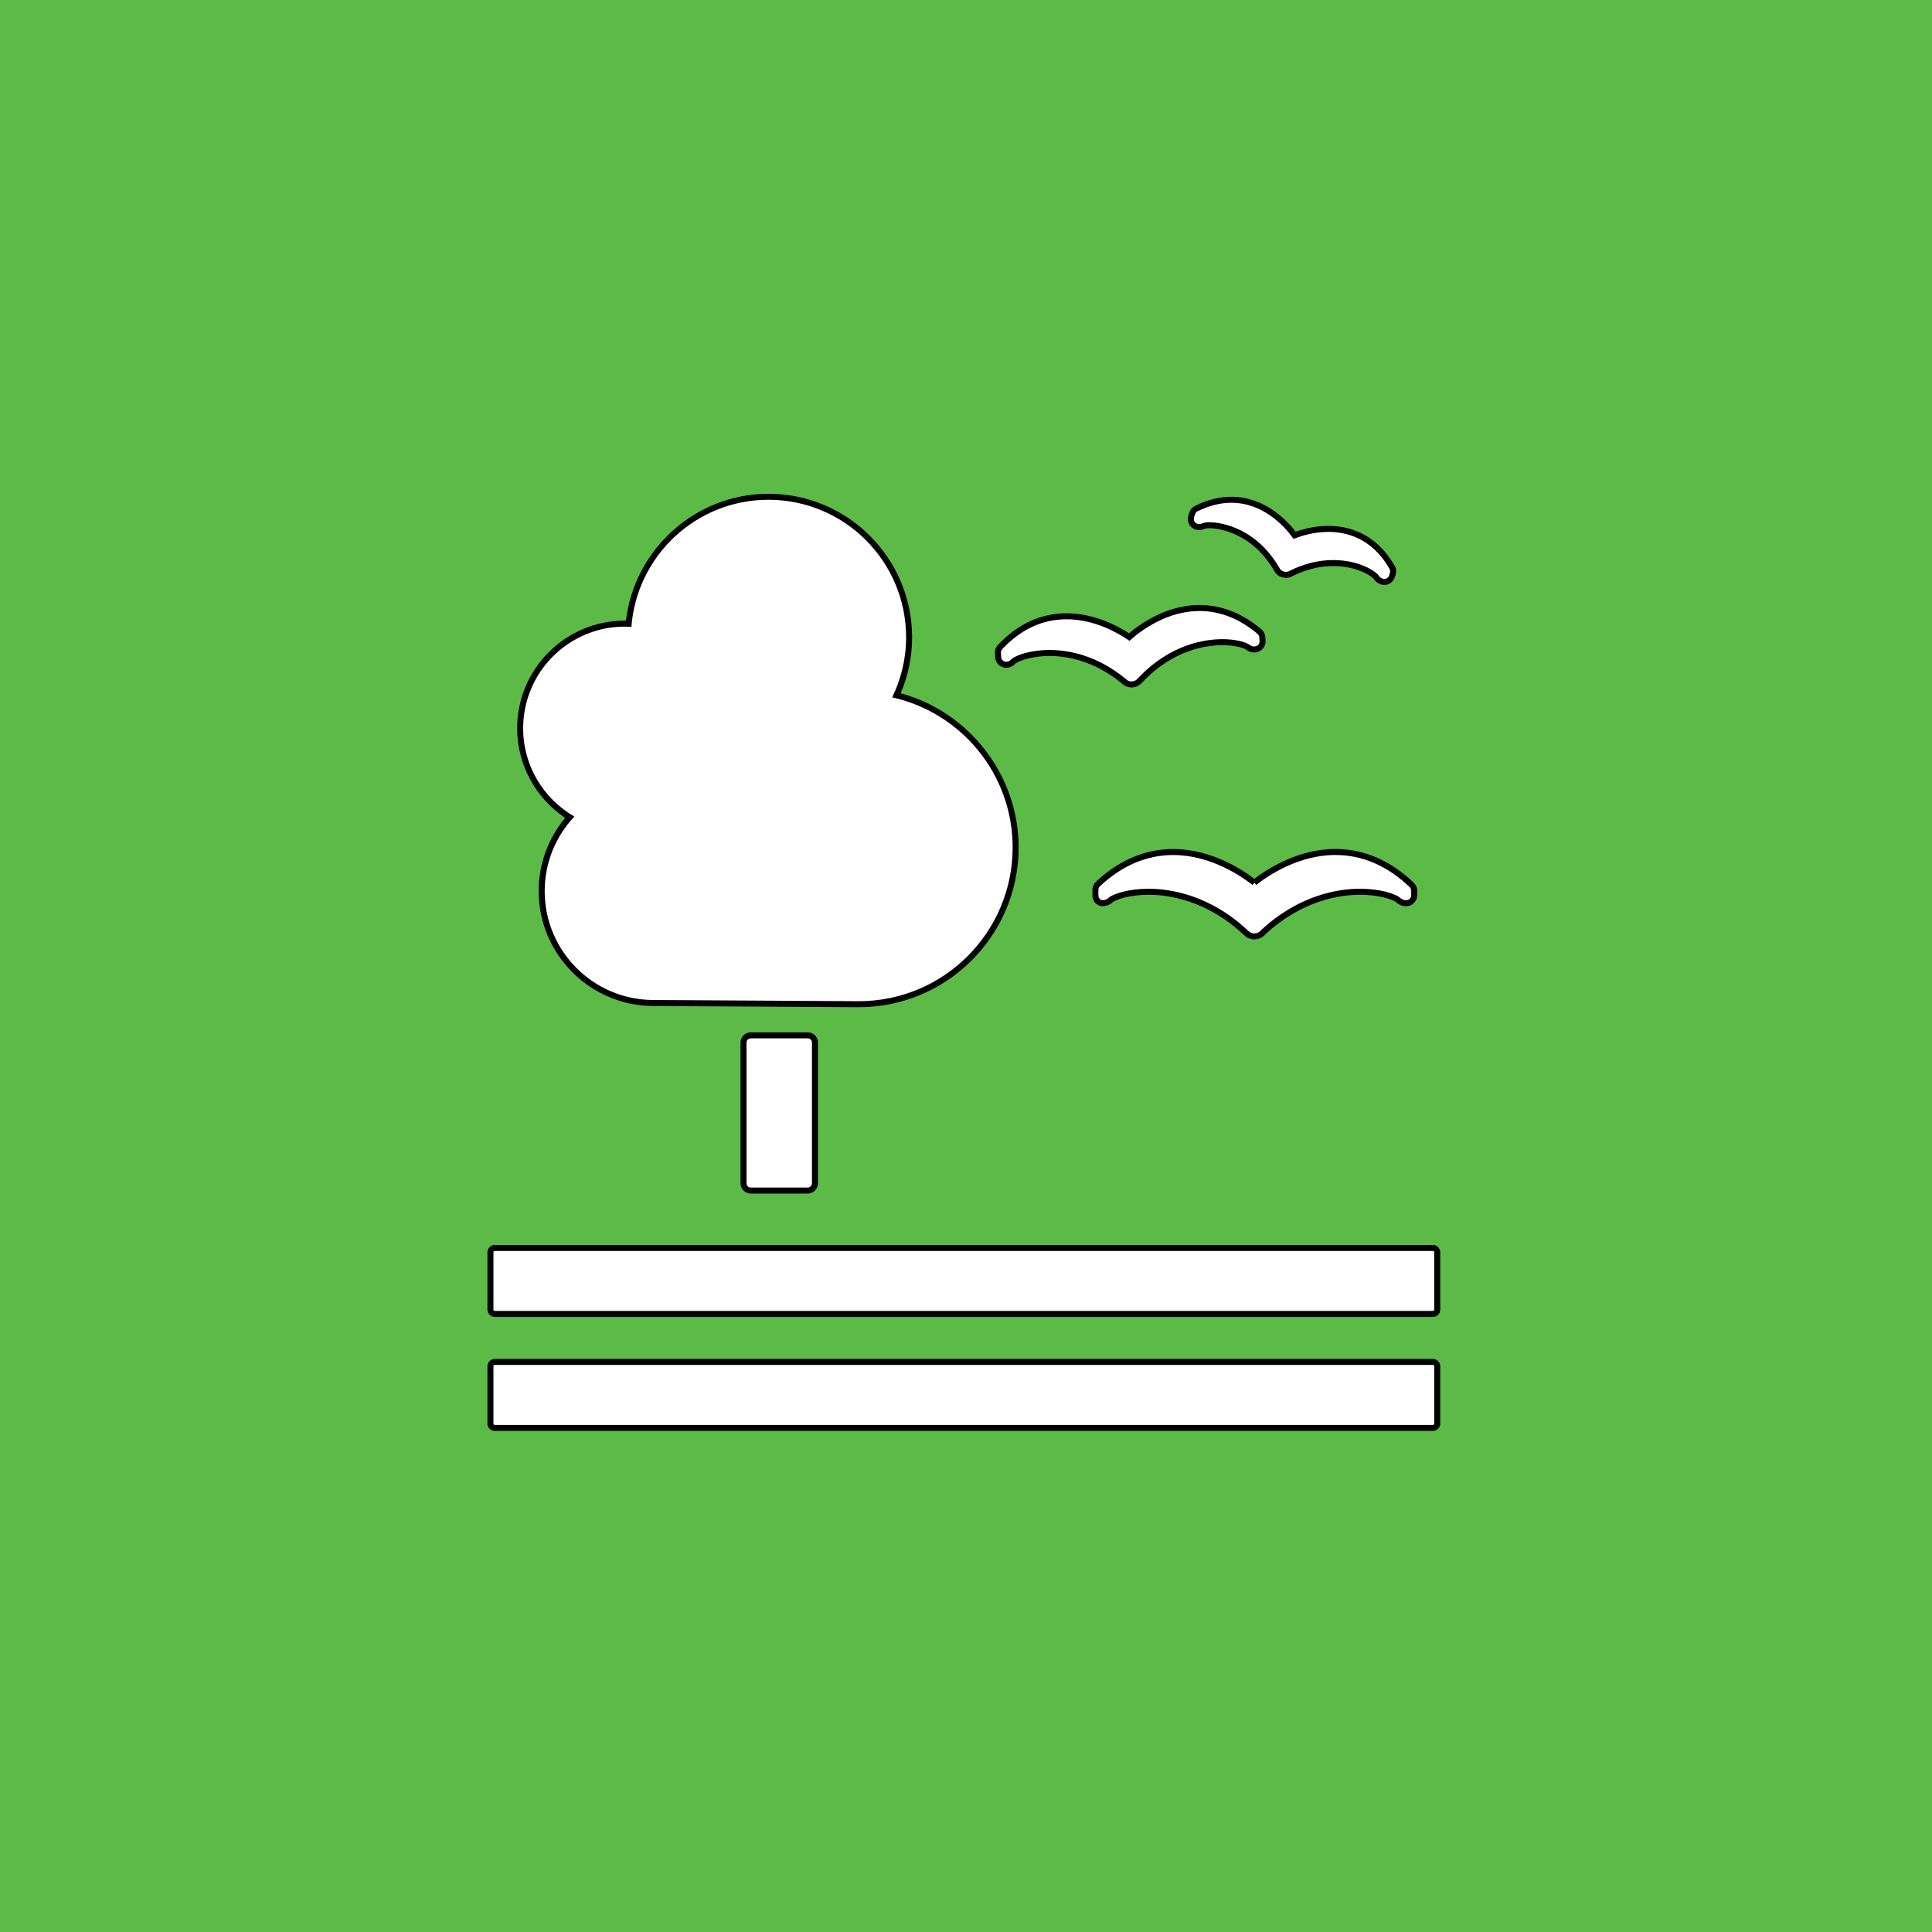 <?xml version="1.0" encoding="utf-8"?>
<!-- Generator: Adobe Illustrator 16.0.3, SVG Export Plug-In . SVG Version: 6.00 Build 0) -->
<!DOCTYPE svg PUBLIC "-//W3C//DTD SVG 1.1//EN" "http://www.w3.org/Graphics/SVG/1.1/DTD/svg11.dtd">
<svg version="1.1" id="Layer_1" xmlns="http://www.w3.org/2000/svg" xmlns:xlink="http://www.w3.org/1999/xlink" x="0px" y="0px"
	 width="160.92px" height="160.92px" viewBox="0 0 160.92 160.92" enable-background="new 0 0 160.92 160.92" xml:space="preserve">
<g id="background-regular_1_">
	<rect x="-0.001" fill="#5CBA47" width="160.922" height="160.921"/>
</g>
<g id="icons-no-text-regular">
	<g id="icon-15_1_">
		<g>
			<path fill="#FFFFFF" d="M62.534,99.165c-0.334,0-0.606-0.271-0.606-0.605V86.841c0-0.334,0.272-0.605,0.606-0.605h4.742
				c0.333,0,0.604,0.271,0.604,0.605V98.56c0,0.334-0.271,0.605-0.604,0.605H62.534L62.534,99.165z"/>
			<path d="M67.276,86.485c0.196,0,0.354,0.158,0.354,0.354v11.718c0,0.199-0.158,0.356-0.354,0.356h-4.742
				c-0.197,0-0.356-0.157-0.356-0.356V86.841c0-0.195,0.159-0.355,0.356-0.355H67.276 M67.276,85.985h-4.742
				c-0.473,0-0.856,0.384-0.856,0.854v11.718c0,0.474,0.384,0.856,0.856,0.856h4.742c0.471,0,0.854-0.384,0.854-0.856V86.841
				C68.131,86.369,67.747,85.985,67.276,85.985L67.276,85.985z"/>
		</g>
		<path fill="#FFFFFF" stroke="#000000" stroke-width="0.5" stroke-miterlimit="10" d="M119.353,103.946H41.207
			c-0.195,0-0.357,0.168-0.357,0.367v4.775c0,0.194,0.162,0.352,0.357,0.352h78.146c0.191,0,0.357-0.156,0.357-0.352v-4.775
			C119.71,104.114,119.544,103.946,119.353,103.946"/>
		<path fill="#FFFFFF" stroke="#000000" stroke-width="0.5" stroke-miterlimit="10" d="M119.353,113.438H41.207
			c-0.195,0-0.357,0.158-0.357,0.353v4.791c0,0.19,0.162,0.353,0.357,0.353h78.146c0.191,0,0.357-0.16,0.357-0.353v-4.791
			C119.71,113.597,119.544,113.438,119.353,113.438"/>
		<path fill="#FFFFFF" stroke="#000000" stroke-width="0.5" stroke-miterlimit="10" d="M104.481,73.514
			c-0.978-0.764-3.582-2.547-6.76-2.547c-2.271,0-4.386,0.896-6.275,2.667c-0.135,0.127-0.209,0.303-0.209,0.49v0.426
			c0,0.209,0.068,0.404,0.223,0.533c0.17,0.129,0.348,0.178,0.551,0.129c0.045-0.006,0.102-0.021,0.146-0.037
			c0.145-0.051,0.279-0.138,0.391-0.248c0.41-0.275,1.529-0.651,3.131-0.651c1.654,0,4.907,0.443,8.051,3.374l0.072,0.064
			c0.178,0.183,0.422,0.283,0.68,0.283c0.246,0,0.502-0.103,0.662-0.276l0.063-0.065c3.161-2.938,6.408-3.38,8.063-3.38
			c1.612,0,2.728,0.376,3.139,0.651c0.111,0.11,0.25,0.199,0.432,0.265c0.069,0.021,0.27,0.062,0.458,0.015
			c0.289-0.082,0.492-0.342,0.492-0.645v-0.377c0-0.179-0.077-0.359-0.21-0.483c-1.908-1.819-4.044-2.738-6.352-2.738
			C108.079,70.963,105.485,72.718,104.481,73.514"/>
		<path fill="#FFFFFF" stroke="#000000" stroke-width="0.5" stroke-miterlimit="10" d="M99.632,42.368
			c-0.166,0.078-0.285,0.229-0.341,0.412l-0.079,0.261c-0.059,0.205-0.021,0.421,0.104,0.587c0.121,0.158,0.293,0.254,0.482,0.264
			c0.036,0.004,0.071,0.013,0.098,0.004c0.137-0.004,0.258-0.033,0.379-0.097c0.068-0.015,0.213-0.053,0.474-0.053
			c0.351,0,3.5,0.106,5.583,3.646l0.025,0.05c0.113,0.205,0.291,0.347,0.5,0.4c0.062,0.02,0.178,0.039,0.25,0.039
			c0.145,0,0.289-0.039,0.394-0.098l0.052-0.025c1.141-0.569,2.32-0.861,3.486-0.861c1.975,0,3.263,0.805,3.563,1.141
			c0.063,0.113,0.155,0.213,0.262,0.291c0.066,0.038,0.185,0.098,0.255,0.122c0.034,0.009,0.075,0.014,0.114,0.017
			c0.021,0.004,0.047,0.004,0.07,0.004c0.106,0,0.209-0.025,0.311-0.077c0.16-0.081,0.279-0.227,0.332-0.4l0.064-0.23
			c0.02-0.059,0.027-0.122,0.027-0.19c0-0.121-0.031-0.24-0.092-0.335c-1.518-2.636-3.719-3.188-5.301-3.188
			c-1.177,0-2.205,0.306-2.813,0.528c-0.717-0.963-2.525-2.953-5.271-2.953C101.597,41.627,100.612,41.875,99.632,42.368"/>
		<path fill="#FFFFFF" stroke="#000000" stroke-width="0.5" stroke-miterlimit="10" d="M83.12,54.392l0.021,0.352
			c0.012,0.219,0.127,0.409,0.313,0.525c0.153,0.098,0.353,0.131,0.524,0.08c0.039-0.009,0.082-0.023,0.115-0.035
			c0.135-0.056,0.248-0.142,0.338-0.25c0.332-0.24,1.401-0.677,2.979-0.677c1.519,0,3.825,0.405,6.179,2.337l0.055,0.057
			c0.168,0.145,0.383,0.227,0.604,0.227h0.059c0.246-0.019,0.474-0.132,0.612-0.295l0.054-0.059
			c2.604-2.756,5.409-3.166,6.851-3.166c1.026,0,1.754,0.212,2.036,0.372c0.107,0.093,0.24,0.166,0.406,0.211
			c0.047,0.011,0.162,0.032,0.287,0.019c0.051-0.006,0.113-0.023,0.163-0.039c0.279-0.098,0.464-0.37,0.443-0.672l-0.019-0.306
			c-0.012-0.183-0.097-0.346-0.234-0.465c-1.555-1.308-3.232-1.967-4.998-1.967c-2.749,0-4.941,1.623-5.85,2.419
			c-0.832-0.566-2.849-1.73-5.215-1.73c-2.078,0-3.943,0.863-5.544,2.563C83.176,54.025,83.112,54.208,83.12,54.392"/>
		<g>
			<path fill="#FFFFFF" d="M54.438,83.542c-5.138-0.002-9.319-4.183-9.319-9.32c0-2.272,0.826-4.445,2.332-6.152
				c-2.552-1.589-4.125-4.397-4.125-7.404c0-4.81,3.912-8.723,8.722-8.723c0.106,0,0.211,0.005,0.314,0.012
				c0.576-5.951,5.645-10.577,11.646-10.577c6.459,0,11.714,5.254,11.714,11.712c0,1.667-0.354,3.288-1.052,4.823
				c5.769,1.425,9.924,6.703,9.924,12.669c0,7.201-5.858,13.062-13.06,13.062C71.018,83.642,54.438,83.542,54.438,83.542z"/>
			<path d="M64.008,41.627c6.331,0,11.464,5.132,11.464,11.462c0,1.794-0.425,3.484-1.159,4.996
				c5.737,1.271,10.032,6.379,10.032,12.496c0,7.074-5.736,12.811-12.811,12.811c-0.517,0-17.095-0.1-17.095-0.1
				c-5.011-0.002-9.071-4.061-9.071-9.07c0-2.406,0.943-4.586,2.473-6.21c-2.546-1.462-4.266-4.2-4.266-7.347
				c0-4.68,3.794-8.473,8.472-8.473c0.184,0,0.362,0.017,0.543,0.027C53.036,46.298,57.971,41.627,64.008,41.627 M64.008,41.127
				c-6.051,0-11.172,4.603-11.869,10.566c-0.031-0.001-0.062-0.001-0.092-0.001c-4.947,0-8.972,4.025-8.972,8.973
				c0,2.996,1.518,5.801,3.999,7.459c-1.427,1.718-2.206,3.86-2.206,6.098c0,5.275,4.294,9.568,9.571,9.57
				c0.674,0.004,16.583,0.1,17.095,0.1c7.339,0,13.311-5.971,13.311-13.311c0-5.98-4.098-11.283-9.827-12.837
				c0.634-1.487,0.954-3.05,0.954-4.655C75.972,46.493,70.604,41.127,64.008,41.127L64.008,41.127z"/>
		</g>
	</g>
</g>
</svg>
